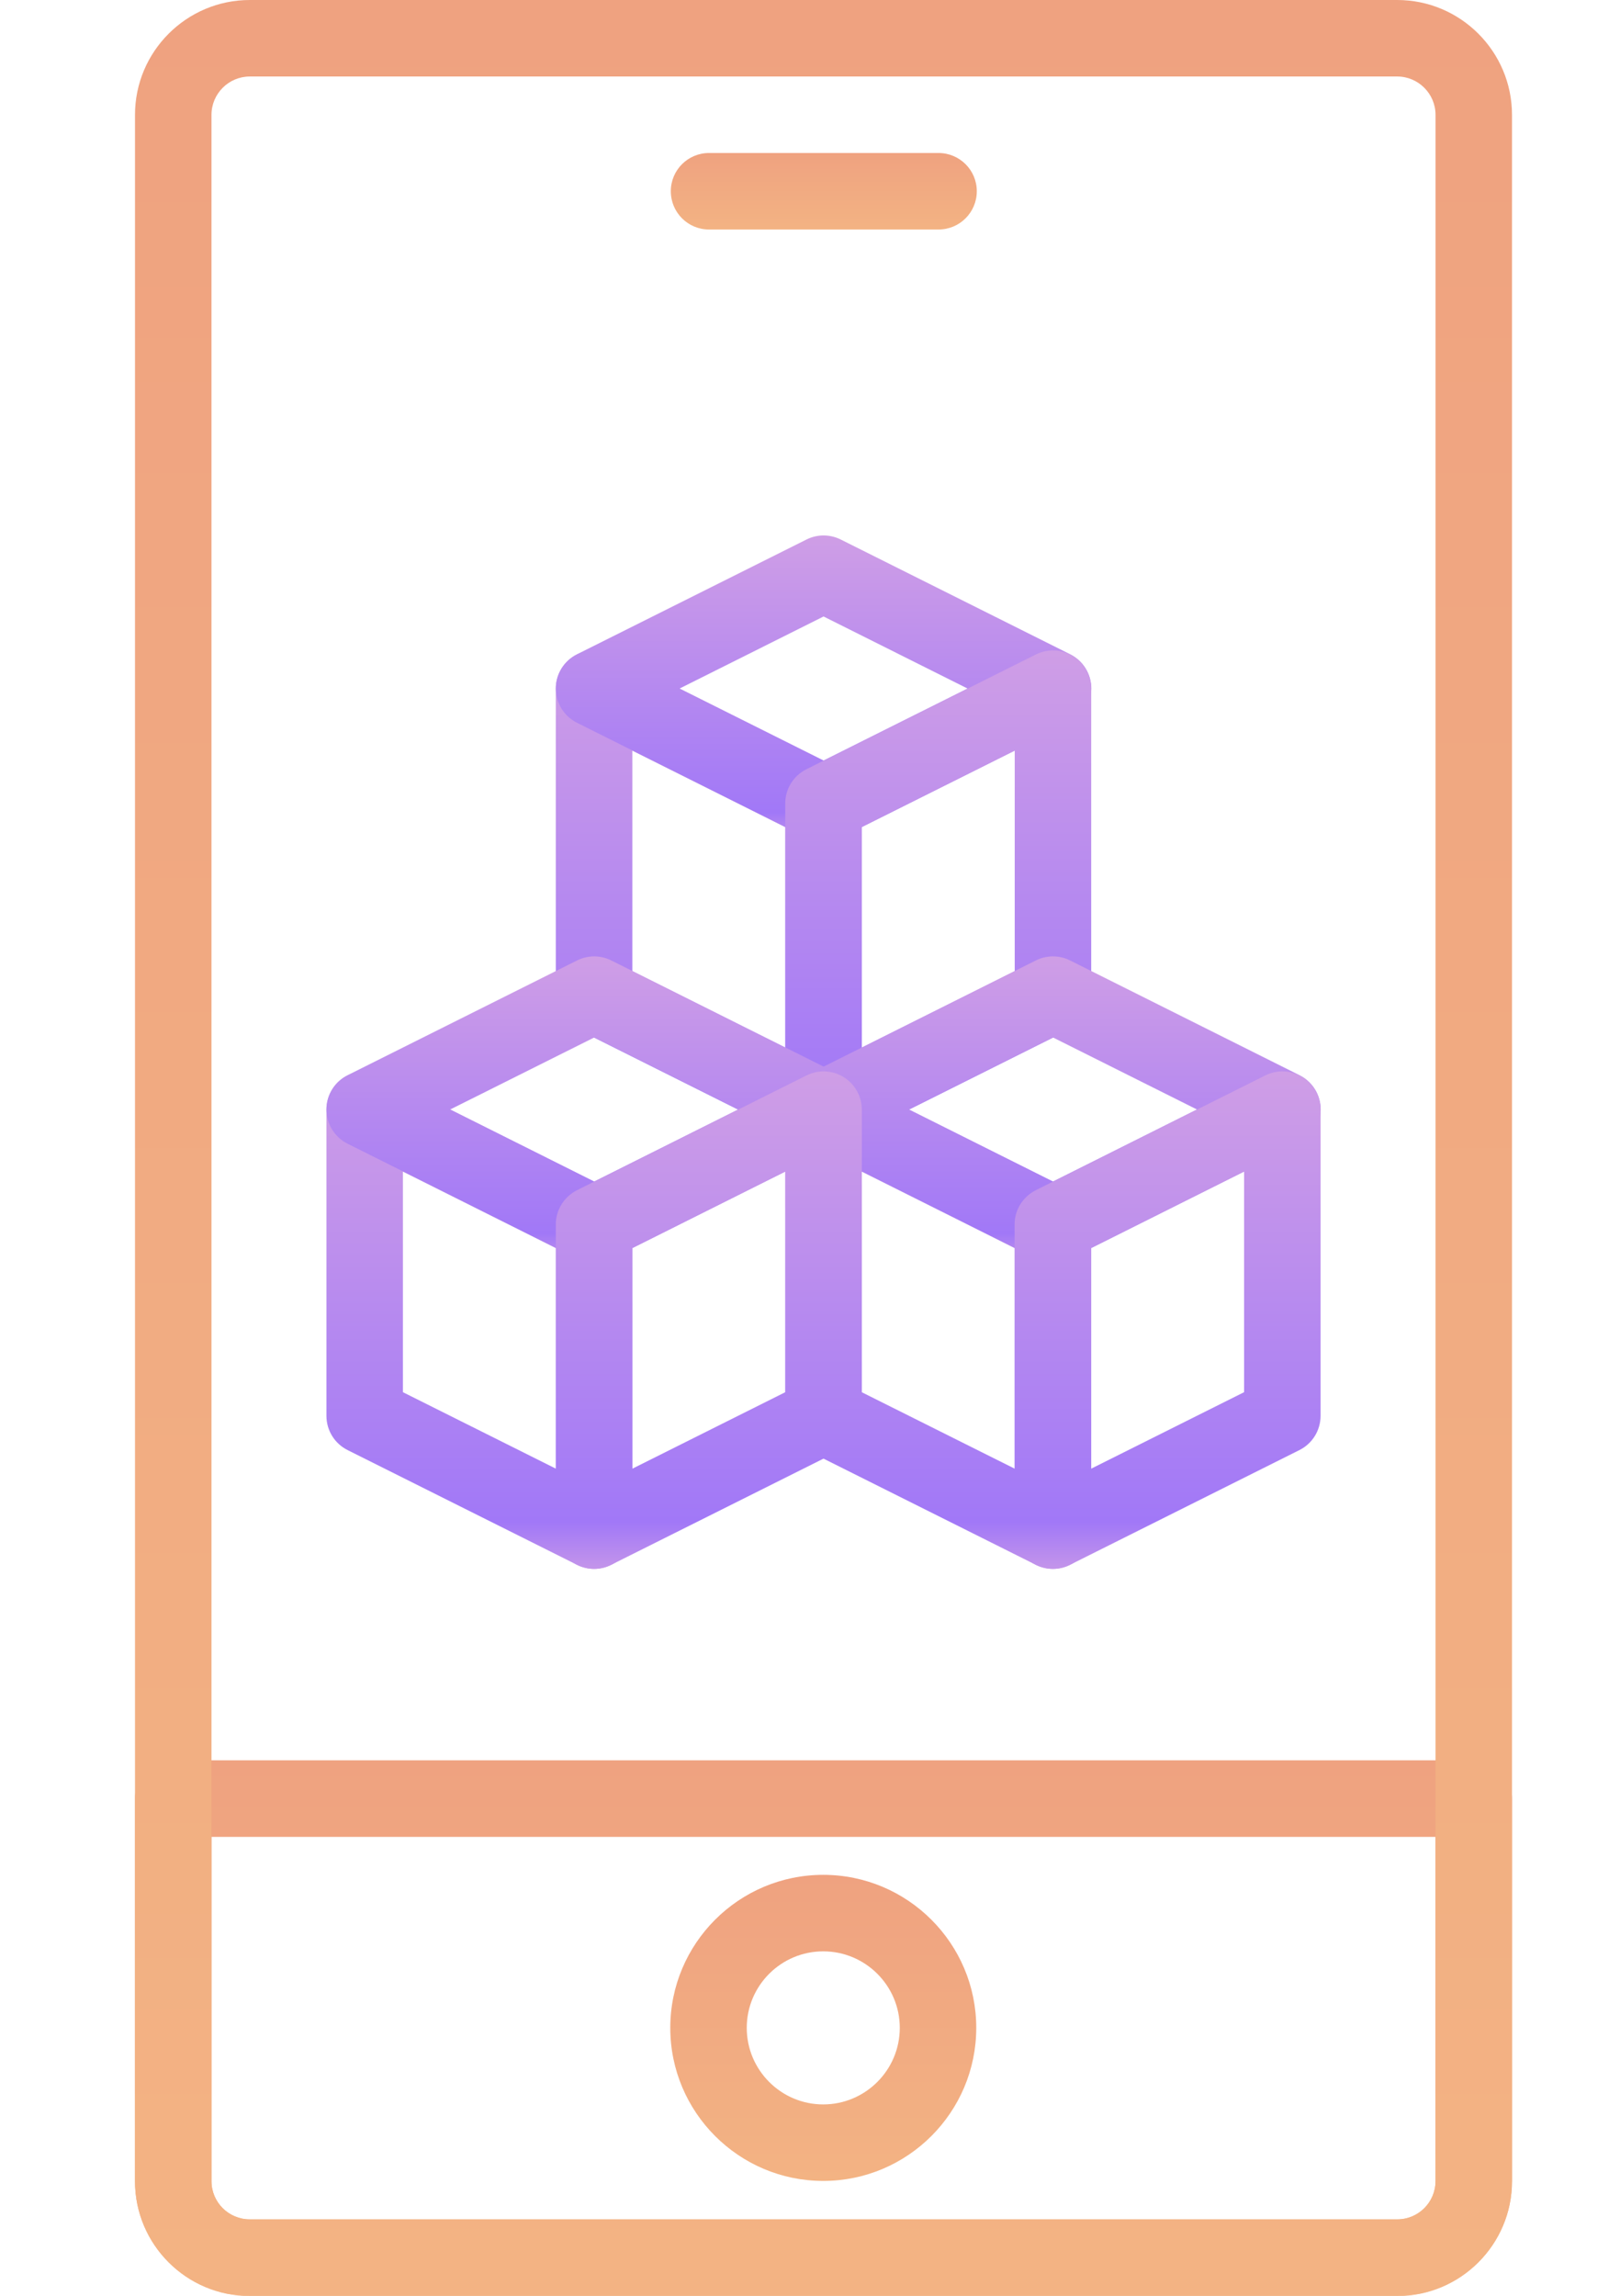 <svg width="24" height="34" viewBox="0 0 24 34" fill="none" xmlns="http://www.w3.org/2000/svg">
<g clip-path="url(#clip0_1314_5696)">
<g filter="url(#filter0_d_1314_5696)">
<path d="M12.201 17C12.114 17 12.028 16.98 11.948 16.94L8.548 15.24C8.356 15.144 8.234 14.948 8.234 14.733V10.2C8.234 10.003 8.336 9.821 8.503 9.718C8.67 9.613 8.879 9.605 9.054 9.693L12.454 11.393C12.646 11.489 12.768 11.685 12.768 11.9V16.433C12.768 16.63 12.666 16.812 12.499 16.915C12.408 16.971 12.305 17 12.201 17ZM9.368 14.383L11.634 15.516V12.25L9.368 11.117V14.383Z" fill="url(#paint0_linear_1314_5696)"/>
</g>
<g filter="url(#filter1_d_1314_5696)">
<path d="M12.201 12.463C12.114 12.463 12.027 12.444 11.948 12.404L8.548 10.704C8.356 10.608 8.234 10.412 8.234 10.197C8.234 9.982 8.356 9.786 8.548 9.69L11.948 7.99C12.107 7.91 12.295 7.91 12.455 7.99L15.855 9.69C16.047 9.786 16.168 9.982 16.168 10.197C16.168 10.412 16.047 10.608 15.854 10.704L12.454 12.404C12.375 12.444 12.288 12.463 12.201 12.463ZM10.068 10.197L12.201 11.263L14.334 10.197L12.201 9.13L10.068 10.197Z" fill="url(#paint1_linear_1314_5696)"/>
</g>
<g filter="url(#filter2_d_1314_5696)">
<path d="M12.2 17C12.096 17 11.993 16.971 11.901 16.915C11.735 16.812 11.633 16.63 11.633 16.433V11.9C11.633 11.685 11.754 11.489 11.946 11.393L15.346 9.693C15.522 9.605 15.73 9.613 15.898 9.718C16.064 9.821 16.166 10.003 16.166 10.2V14.733C16.166 14.948 16.045 15.144 15.853 15.24L12.453 16.94C12.373 16.98 12.286 17 12.2 17ZM12.766 12.25V15.516L15.033 14.383V11.117L12.766 12.25Z" fill="url(#paint2_linear_1314_5696)"/>
</g>
<g filter="url(#filter3_d_1314_5696)">
<path d="M15.6 23.235C15.513 23.235 15.426 23.215 15.346 23.175L11.946 21.475C11.754 21.379 11.633 21.183 11.633 20.968V16.434C11.633 16.238 11.735 16.056 11.901 15.952C12.069 15.848 12.278 15.839 12.453 15.927L15.853 17.627C16.045 17.724 16.166 17.92 16.166 18.134V22.668C16.166 22.864 16.064 23.046 15.898 23.15C15.806 23.206 15.703 23.235 15.6 23.235ZM12.766 20.618L15.033 21.751V18.485L12.766 17.351V20.618Z" fill="url(#paint3_linear_1314_5696)"/>
</g>
<g filter="url(#filter4_d_1314_5696)">
<path d="M15.6 18.698C15.513 18.698 15.425 18.678 15.346 18.638L11.946 16.938C11.754 16.842 11.633 16.646 11.633 16.431C11.633 16.216 11.754 16.02 11.946 15.924L15.346 14.224C15.505 14.144 15.694 14.144 15.853 14.224L19.253 15.924C19.445 16.02 19.566 16.216 19.566 16.431C19.566 16.646 19.445 16.842 19.253 16.938L15.853 18.638C15.773 18.678 15.686 18.698 15.6 18.698ZM13.466 16.431L15.6 17.498L17.732 16.431L15.6 15.365L13.466 16.431Z" fill="url(#paint4_linear_1314_5696)"/>
</g>
<g filter="url(#filter5_d_1314_5696)">
<path d="M15.598 23.235C15.494 23.235 15.391 23.206 15.3 23.15C15.133 23.046 15.031 22.864 15.031 22.668V18.134C15.031 17.92 15.152 17.724 15.345 17.627L18.745 15.927C18.92 15.839 19.129 15.848 19.296 15.952C19.462 16.056 19.564 16.238 19.564 16.434V20.968C19.564 21.183 19.443 21.379 19.251 21.475L15.851 23.175C15.771 23.215 15.685 23.235 15.598 23.235ZM16.165 18.485V21.751L18.431 20.618V17.351L16.165 18.485Z" fill="url(#paint5_linear_1314_5696)"/>
</g>
<g filter="url(#filter6_d_1314_5696)">
<path d="M8.803 23.235C8.716 23.235 8.629 23.215 8.549 23.175L5.149 21.475C4.957 21.379 4.836 21.183 4.836 20.968V16.434C4.836 16.238 4.938 16.056 5.105 15.952C5.272 15.848 5.481 15.839 5.656 15.927L9.056 17.627C9.248 17.724 9.369 17.92 9.369 18.134V22.668C9.369 22.864 9.267 23.046 9.101 23.15C9.009 23.206 8.906 23.235 8.803 23.235ZM5.969 20.618L8.236 21.751V18.485L5.969 17.351V20.618Z" fill="url(#paint6_linear_1314_5696)"/>
</g>
<g filter="url(#filter7_d_1314_5696)">
<path d="M8.803 18.698C8.716 18.698 8.629 18.678 8.549 18.638L5.149 16.938C4.957 16.842 4.836 16.646 4.836 16.431C4.836 16.216 4.957 16.02 5.149 15.924L8.549 14.224C8.709 14.144 8.897 14.144 9.056 14.224L12.457 15.924C12.648 16.02 12.769 16.216 12.769 16.431C12.769 16.646 12.648 16.842 12.456 16.938L9.056 18.638C8.977 18.678 8.889 18.698 8.803 18.698ZM6.67 16.431L8.803 17.498L10.936 16.431L8.803 15.365L6.67 16.431Z" fill="url(#paint7_linear_1314_5696)"/>
</g>
<g filter="url(#filter8_d_1314_5696)">
<path d="M8.801 23.235C8.697 23.235 8.594 23.206 8.503 23.15C8.336 23.046 8.234 22.864 8.234 22.668V18.134C8.234 17.92 8.356 17.724 8.548 17.627L11.948 15.927C12.123 15.839 12.332 15.848 12.499 15.952C12.666 16.056 12.768 16.238 12.768 16.434V20.968C12.768 21.183 12.646 21.379 12.454 21.475L9.054 23.175C8.974 23.215 8.888 23.235 8.801 23.235ZM9.368 18.485V21.751L11.634 20.618V17.351L9.368 18.485Z" fill="url(#paint8_linear_1314_5696)"/>
</g>
<path d="M13.904 3.399H10.504C10.191 3.399 9.938 3.146 9.938 2.832C9.938 2.519 10.191 2.266 10.504 2.266H13.904C14.217 2.266 14.471 2.519 14.471 2.832C14.471 3.146 14.217 3.399 13.904 3.399Z" fill="url(#paint9_linear_1314_5696)"/>
<path d="M20.701 34.004H3.699C2.762 34.004 2 33.241 2 32.305V26.637C2 26.324 2.254 26.07 2.567 26.07H21.833C22.146 26.07 22.4 26.324 22.4 26.637V32.305C22.4 33.241 21.638 34.004 20.701 34.004ZM3.133 27.204V32.305C3.133 32.617 3.387 32.87 3.699 32.87H20.702C21.013 32.87 21.267 32.617 21.267 32.305V27.204H3.133Z" fill="url(#paint10_linear_1314_5696)"/>
<path d="M12.196 32.299C10.946 32.299 9.93 31.282 9.93 30.032C9.93 28.782 10.946 27.766 12.196 27.766C13.446 27.766 14.463 28.782 14.463 30.032C14.463 31.282 13.446 32.299 12.196 32.299ZM12.196 28.899C11.571 28.899 11.063 29.407 11.063 30.032C11.063 30.657 11.571 31.166 12.196 31.166C12.821 31.166 13.33 30.657 13.33 30.032C13.33 29.407 12.821 28.899 12.196 28.899Z" fill="url(#paint11_linear_1314_5696)"/>
<path d="M20.701 34H3.699C2.762 34 2 33.238 2 32.302V1.701C2 0.763 2.763 0 3.701 0H20.699C21.637 0 22.4 0.763 22.4 1.701V32.302C22.4 33.238 21.638 34 20.701 34ZM3.701 1.133C3.388 1.133 3.133 1.388 3.133 1.701V32.302C3.133 32.613 3.387 32.867 3.699 32.867H20.702C21.013 32.867 21.267 32.613 21.267 32.302V1.701C21.267 1.388 21.012 1.133 20.699 1.133H3.701Z" fill="url(#paint12_linear_1314_5696)"/>
</g>
<defs>
<filter id="filter0_d_1314_5696" x="4.234" y="5.633" width="12.531" height="15.367" filterUnits="userSpaceOnUse" color-interpolation-filters="sRGB">
<feFlood flood-opacity="0" result="BackgroundImageFix"/>
<feColorMatrix in="SourceAlpha" type="matrix" values="0 0 0 0 0 0 0 0 0 0 0 0 0 0 0 0 0 0 127 0" result="hardAlpha"/>
<feOffset/>
<feGaussianBlur stdDeviation="2"/>
<feColorMatrix type="matrix" values="0 0 0 0 0 0 0 0 0 0 0 0 0 0 0 0 0 0 0.1 0"/>
<feBlend mode="normal" in2="BackgroundImageFix" result="effect1_dropShadow_1314_5696"/>
<feBlend mode="normal" in="SourceGraphic" in2="effect1_dropShadow_1314_5696" result="shape"/>
</filter>
<filter id="filter1_d_1314_5696" x="4.234" y="3.93" width="15.93" height="12.531" filterUnits="userSpaceOnUse" color-interpolation-filters="sRGB">
<feFlood flood-opacity="0" result="BackgroundImageFix"/>
<feColorMatrix in="SourceAlpha" type="matrix" values="0 0 0 0 0 0 0 0 0 0 0 0 0 0 0 0 0 0 127 0" result="hardAlpha"/>
<feOffset/>
<feGaussianBlur stdDeviation="2"/>
<feColorMatrix type="matrix" values="0 0 0 0 0 0 0 0 0 0 0 0 0 0 0 0 0 0 0.1 0"/>
<feBlend mode="normal" in2="BackgroundImageFix" result="effect1_dropShadow_1314_5696"/>
<feBlend mode="normal" in="SourceGraphic" in2="effect1_dropShadow_1314_5696" result="shape"/>
</filter>
<filter id="filter2_d_1314_5696" x="7.633" y="5.633" width="12.531" height="15.367" filterUnits="userSpaceOnUse" color-interpolation-filters="sRGB">
<feFlood flood-opacity="0" result="BackgroundImageFix"/>
<feColorMatrix in="SourceAlpha" type="matrix" values="0 0 0 0 0 0 0 0 0 0 0 0 0 0 0 0 0 0 127 0" result="hardAlpha"/>
<feOffset/>
<feGaussianBlur stdDeviation="2"/>
<feColorMatrix type="matrix" values="0 0 0 0 0 0 0 0 0 0 0 0 0 0 0 0 0 0 0.1 0"/>
<feBlend mode="normal" in2="BackgroundImageFix" result="effect1_dropShadow_1314_5696"/>
<feBlend mode="normal" in="SourceGraphic" in2="effect1_dropShadow_1314_5696" result="shape"/>
</filter>
<filter id="filter3_d_1314_5696" x="7.633" y="11.867" width="12.531" height="15.367" filterUnits="userSpaceOnUse" color-interpolation-filters="sRGB">
<feFlood flood-opacity="0" result="BackgroundImageFix"/>
<feColorMatrix in="SourceAlpha" type="matrix" values="0 0 0 0 0 0 0 0 0 0 0 0 0 0 0 0 0 0 127 0" result="hardAlpha"/>
<feOffset/>
<feGaussianBlur stdDeviation="2"/>
<feColorMatrix type="matrix" values="0 0 0 0 0 0 0 0 0 0 0 0 0 0 0 0 0 0 0.1 0"/>
<feBlend mode="normal" in2="BackgroundImageFix" result="effect1_dropShadow_1314_5696"/>
<feBlend mode="normal" in="SourceGraphic" in2="effect1_dropShadow_1314_5696" result="shape"/>
</filter>
<filter id="filter4_d_1314_5696" x="7.633" y="10.164" width="15.93" height="12.531" filterUnits="userSpaceOnUse" color-interpolation-filters="sRGB">
<feFlood flood-opacity="0" result="BackgroundImageFix"/>
<feColorMatrix in="SourceAlpha" type="matrix" values="0 0 0 0 0 0 0 0 0 0 0 0 0 0 0 0 0 0 127 0" result="hardAlpha"/>
<feOffset/>
<feGaussianBlur stdDeviation="2"/>
<feColorMatrix type="matrix" values="0 0 0 0 0 0 0 0 0 0 0 0 0 0 0 0 0 0 0.1 0"/>
<feBlend mode="normal" in2="BackgroundImageFix" result="effect1_dropShadow_1314_5696"/>
<feBlend mode="normal" in="SourceGraphic" in2="effect1_dropShadow_1314_5696" result="shape"/>
</filter>
<filter id="filter5_d_1314_5696" x="11.031" y="11.867" width="12.531" height="15.367" filterUnits="userSpaceOnUse" color-interpolation-filters="sRGB">
<feFlood flood-opacity="0" result="BackgroundImageFix"/>
<feColorMatrix in="SourceAlpha" type="matrix" values="0 0 0 0 0 0 0 0 0 0 0 0 0 0 0 0 0 0 127 0" result="hardAlpha"/>
<feOffset/>
<feGaussianBlur stdDeviation="2"/>
<feColorMatrix type="matrix" values="0 0 0 0 0 0 0 0 0 0 0 0 0 0 0 0 0 0 0.1 0"/>
<feBlend mode="normal" in2="BackgroundImageFix" result="effect1_dropShadow_1314_5696"/>
<feBlend mode="normal" in="SourceGraphic" in2="effect1_dropShadow_1314_5696" result="shape"/>
</filter>
<filter id="filter6_d_1314_5696" x="0.836" y="11.867" width="12.531" height="15.367" filterUnits="userSpaceOnUse" color-interpolation-filters="sRGB">
<feFlood flood-opacity="0" result="BackgroundImageFix"/>
<feColorMatrix in="SourceAlpha" type="matrix" values="0 0 0 0 0 0 0 0 0 0 0 0 0 0 0 0 0 0 127 0" result="hardAlpha"/>
<feOffset/>
<feGaussianBlur stdDeviation="2"/>
<feColorMatrix type="matrix" values="0 0 0 0 0 0 0 0 0 0 0 0 0 0 0 0 0 0 0.1 0"/>
<feBlend mode="normal" in2="BackgroundImageFix" result="effect1_dropShadow_1314_5696"/>
<feBlend mode="normal" in="SourceGraphic" in2="effect1_dropShadow_1314_5696" result="shape"/>
</filter>
<filter id="filter7_d_1314_5696" x="0.836" y="10.164" width="15.93" height="12.531" filterUnits="userSpaceOnUse" color-interpolation-filters="sRGB">
<feFlood flood-opacity="0" result="BackgroundImageFix"/>
<feColorMatrix in="SourceAlpha" type="matrix" values="0 0 0 0 0 0 0 0 0 0 0 0 0 0 0 0 0 0 127 0" result="hardAlpha"/>
<feOffset/>
<feGaussianBlur stdDeviation="2"/>
<feColorMatrix type="matrix" values="0 0 0 0 0 0 0 0 0 0 0 0 0 0 0 0 0 0 0.1 0"/>
<feBlend mode="normal" in2="BackgroundImageFix" result="effect1_dropShadow_1314_5696"/>
<feBlend mode="normal" in="SourceGraphic" in2="effect1_dropShadow_1314_5696" result="shape"/>
</filter>
<filter id="filter8_d_1314_5696" x="4.234" y="11.867" width="12.531" height="15.367" filterUnits="userSpaceOnUse" color-interpolation-filters="sRGB">
<feFlood flood-opacity="0" result="BackgroundImageFix"/>
<feColorMatrix in="SourceAlpha" type="matrix" values="0 0 0 0 0 0 0 0 0 0 0 0 0 0 0 0 0 0 127 0" result="hardAlpha"/>
<feOffset/>
<feGaussianBlur stdDeviation="2"/>
<feColorMatrix type="matrix" values="0 0 0 0 0 0 0 0 0 0 0 0 0 0 0 0 0 0 0.1 0"/>
<feBlend mode="normal" in2="BackgroundImageFix" result="effect1_dropShadow_1314_5696"/>
<feBlend mode="normal" in="SourceGraphic" in2="effect1_dropShadow_1314_5696" result="shape"/>
</filter>
<linearGradient id="paint0_linear_1314_5696" x1="10.501" y1="9.633" x2="10.501" y2="17" gradientUnits="userSpaceOnUse">
<stop stop-color="#CF9EE6"/>
<stop offset="0.906" stop-color="#A178F7"/>
<stop offset="1" stop-color="#C495EA"/>
</linearGradient>
<linearGradient id="paint1_linear_1314_5696" x1="12.201" y1="7.93" x2="12.201" y2="12.463" gradientUnits="userSpaceOnUse">
<stop stop-color="#CF9EE6"/>
<stop offset="0.906" stop-color="#A178F7"/>
<stop offset="1" stop-color="#C495EA"/>
</linearGradient>
<linearGradient id="paint2_linear_1314_5696" x1="13.899" y1="9.633" x2="13.899" y2="17" gradientUnits="userSpaceOnUse">
<stop stop-color="#CF9EE6"/>
<stop offset="0.906" stop-color="#A178F7"/>
<stop offset="1" stop-color="#C495EA"/>
</linearGradient>
<linearGradient id="paint3_linear_1314_5696" x1="13.899" y1="15.867" x2="13.899" y2="23.235" gradientUnits="userSpaceOnUse">
<stop stop-color="#CF9EE6"/>
<stop offset="0.906" stop-color="#A178F7"/>
<stop offset="1" stop-color="#C495EA"/>
</linearGradient>
<linearGradient id="paint4_linear_1314_5696" x1="15.6" y1="14.164" x2="15.6" y2="18.698" gradientUnits="userSpaceOnUse">
<stop stop-color="#CF9EE6"/>
<stop offset="0.906" stop-color="#A178F7"/>
<stop offset="1" stop-color="#C495EA"/>
</linearGradient>
<linearGradient id="paint5_linear_1314_5696" x1="17.298" y1="15.867" x2="17.298" y2="23.235" gradientUnits="userSpaceOnUse">
<stop stop-color="#CF9EE6"/>
<stop offset="0.906" stop-color="#A178F7"/>
<stop offset="1" stop-color="#C495EA"/>
</linearGradient>
<linearGradient id="paint6_linear_1314_5696" x1="7.103" y1="15.867" x2="7.103" y2="23.235" gradientUnits="userSpaceOnUse">
<stop stop-color="#CF9EE6"/>
<stop offset="0.906" stop-color="#A178F7"/>
<stop offset="1" stop-color="#C495EA"/>
</linearGradient>
<linearGradient id="paint7_linear_1314_5696" x1="8.803" y1="14.164" x2="8.803" y2="18.698" gradientUnits="userSpaceOnUse">
<stop stop-color="#CF9EE6"/>
<stop offset="0.906" stop-color="#A178F7"/>
<stop offset="1" stop-color="#C495EA"/>
</linearGradient>
<linearGradient id="paint8_linear_1314_5696" x1="10.501" y1="15.867" x2="10.501" y2="23.235" gradientUnits="userSpaceOnUse">
<stop stop-color="#CF9EE6"/>
<stop offset="0.906" stop-color="#A178F7"/>
<stop offset="1" stop-color="#C495EA"/>
</linearGradient>
<linearGradient id="paint9_linear_1314_5696" x1="12.204" y1="2.266" x2="12.204" y2="3.399" gradientUnits="userSpaceOnUse">
<stop stop-color="#EFA280"/>
<stop offset="1" stop-color="#F3B383"/>
</linearGradient>
<linearGradient id="paint10_linear_1314_5696" x1="12.2" y1="26.07" x2="12.2" y2="34.004" gradientUnits="userSpaceOnUse">
<stop stop-color="#EFA280"/>
<stop offset="1" stop-color="#F3B383"/>
</linearGradient>
<linearGradient id="paint11_linear_1314_5696" x1="12.196" y1="27.766" x2="12.196" y2="32.299" gradientUnits="userSpaceOnUse">
<stop stop-color="#EFA280"/>
<stop offset="1" stop-color="#F3B383"/>
</linearGradient>
<linearGradient id="paint12_linear_1314_5696" x1="12.2" y1="0" x2="12.2" y2="34" gradientUnits="userSpaceOnUse">
<stop stop-color="#EFA280"/>
<stop offset="1" stop-color="#F3B383"/>
</linearGradient>
<clipPath id="clip0_1314_5696">
<rect width="24" height="34" fill="white"/>
</clipPath>
</defs>
</svg>
